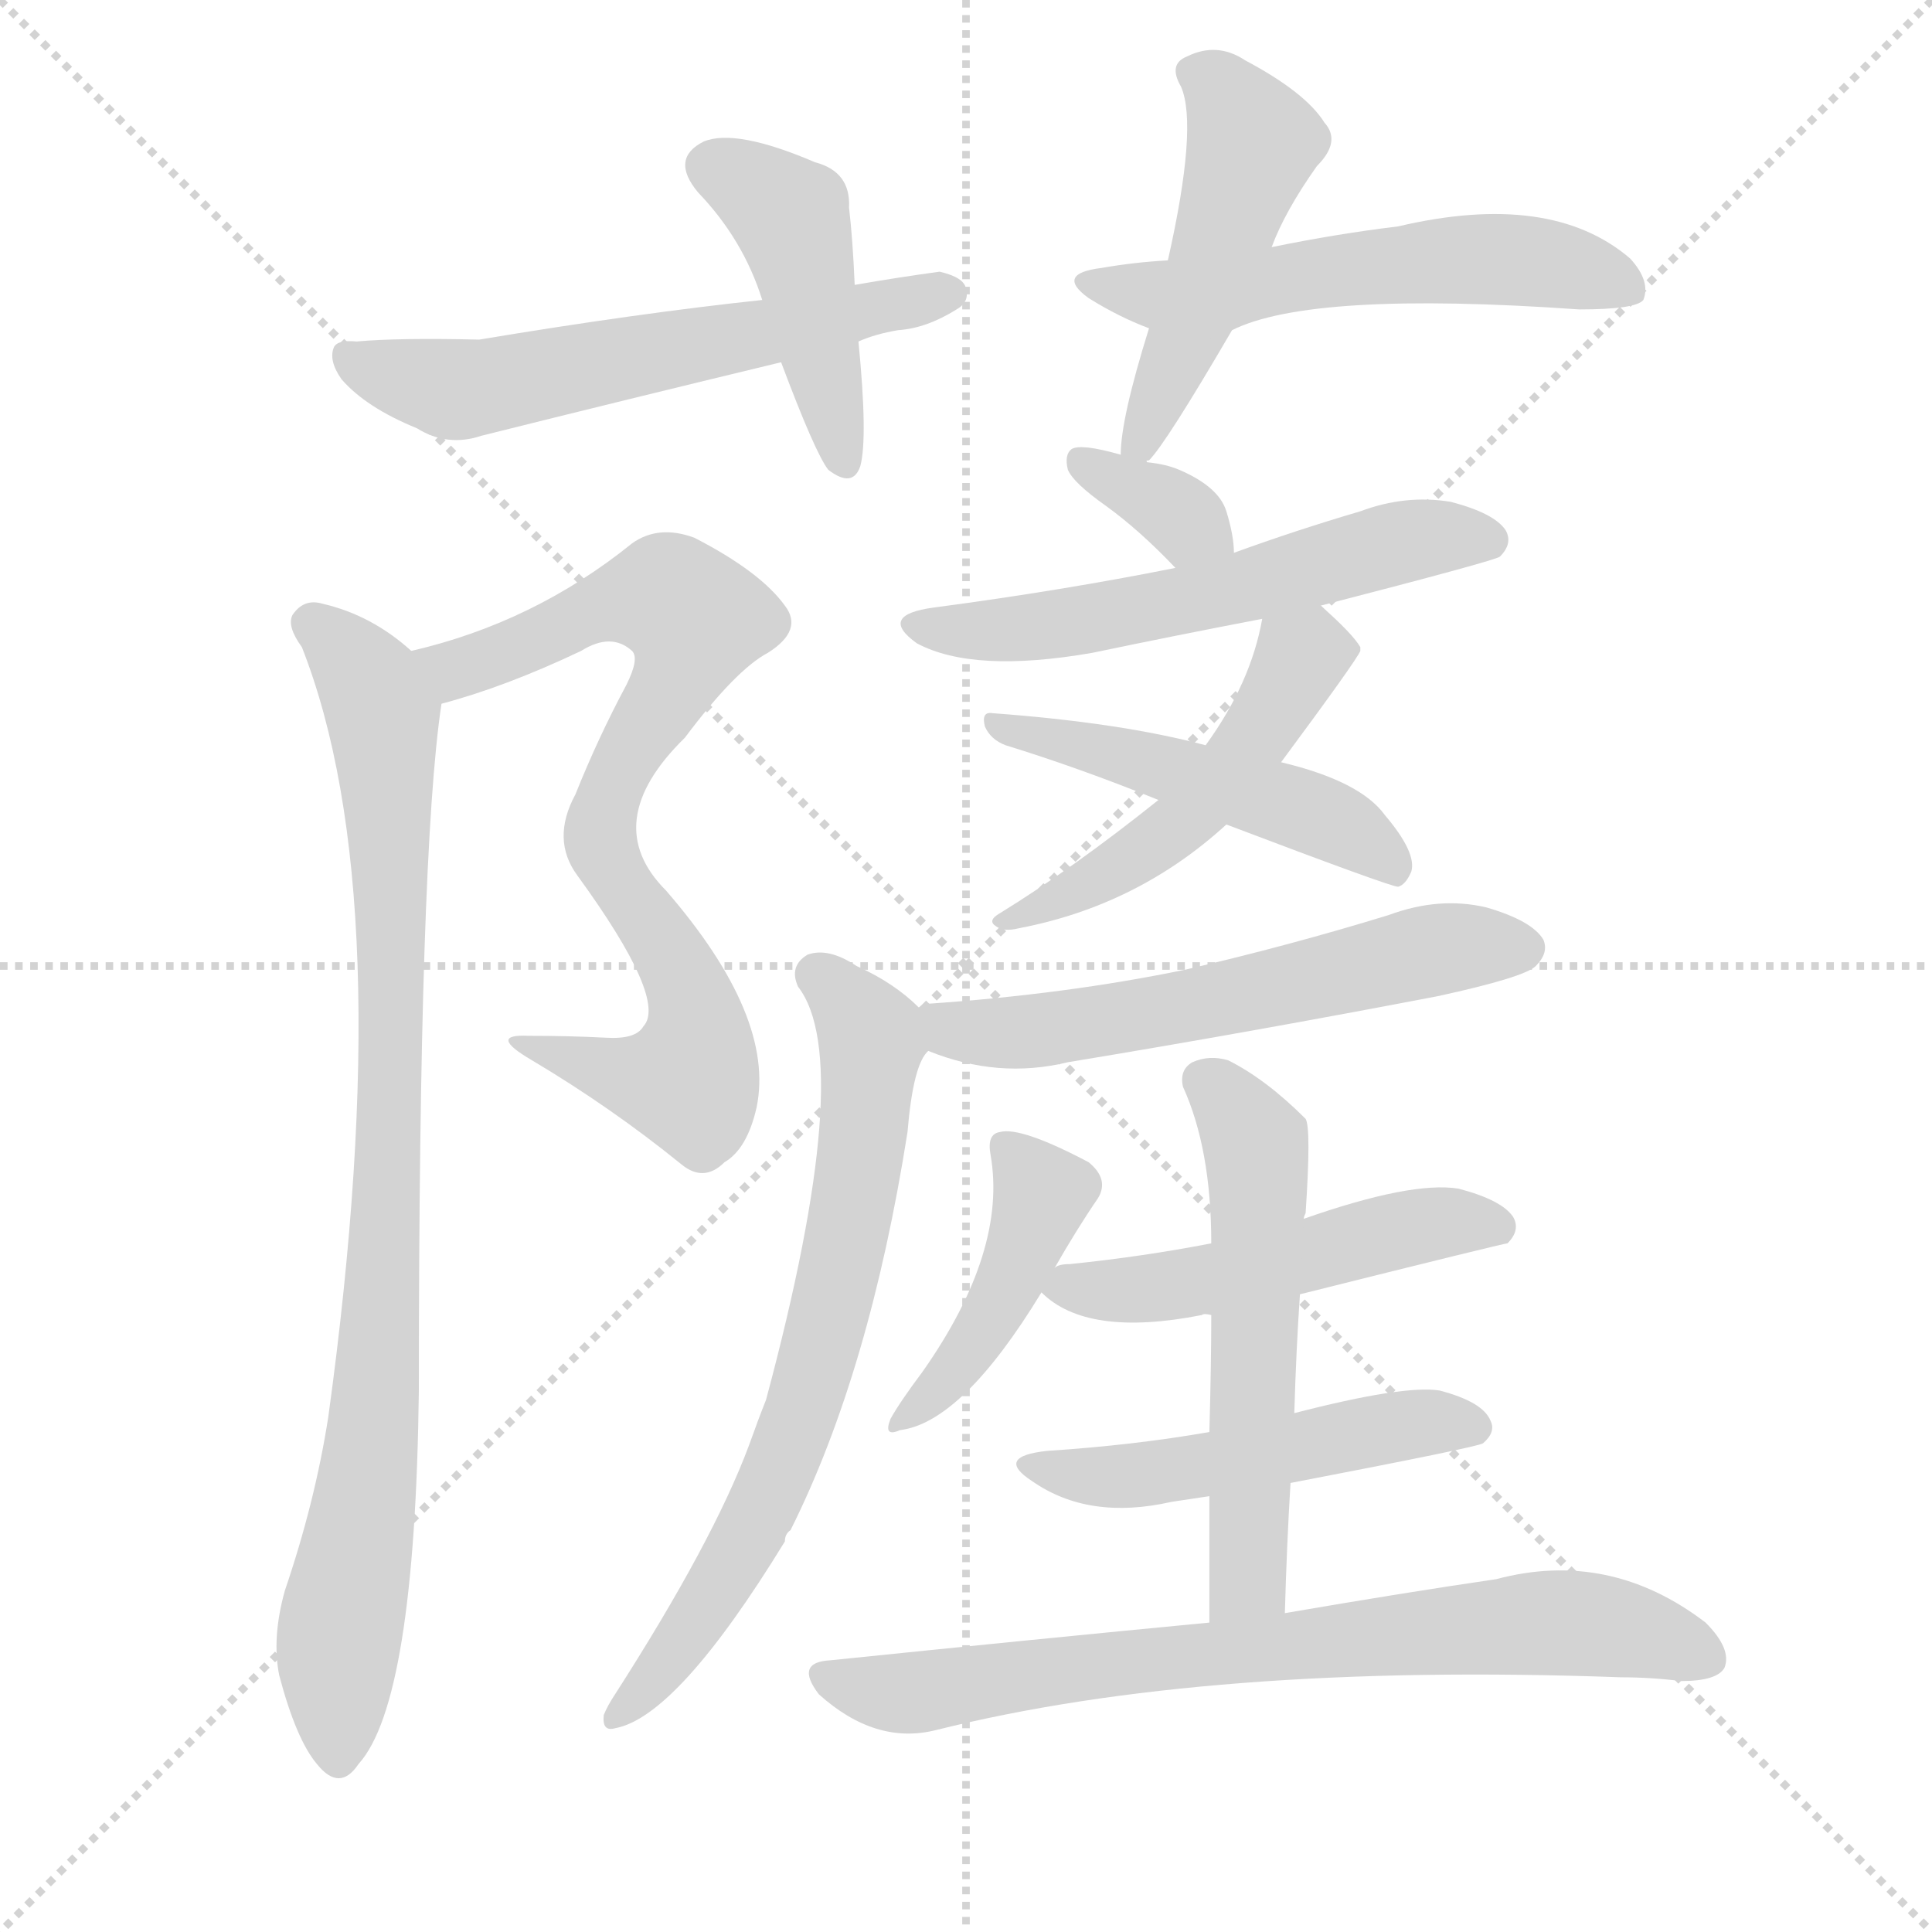 <svg version="1.1" viewBox="0 0 1024 1024" xmlns="http://www.w3.org/2000/svg">
  <g stroke="lightgray" stroke-dasharray="1,1" stroke-width="1" transform="scale(4, 4)">
    <line x1="0" y1="0" x2="256" y2="256"></line>
    <line x1="256" y1="0" x2="0" y2="256"></line>
    <line x1="128" y1="0" x2="128" y2="256"></line>
    <line x1="0" y1="128" x2="256" y2="128"></line>
  </g>
  <g transform="scale(1, -1) translate(0, -900)">
    <style type="text/css">
      
        @keyframes keyframes0 {
          from {
            stroke: blue;
            stroke-dashoffset: 438;
            stroke-width: 128;
          }
          59% {
            animation-timing-function: step-end;
            stroke: blue;
            stroke-dashoffset: 0;
            stroke-width: 128;
          }
          to {
            stroke: black;
            stroke-width: 1024;
          }
        }
        #make-me-a-hanzi-animation-0 {
          animation: keyframes0 0.606s both;
          animation-delay: 0s;
          animation-timing-function: linear;
        }
      
        @keyframes keyframes1 {
          from {
            stroke: blue;
            stroke-dashoffset: 583;
            stroke-width: 128;
          }
          65% {
            animation-timing-function: step-end;
            stroke: blue;
            stroke-dashoffset: 0;
            stroke-width: 128;
          }
          to {
            stroke: black;
            stroke-width: 1024;
          }
        }
        #make-me-a-hanzi-animation-1 {
          animation: keyframes1 0.724s both;
          animation-delay: 0.606s;
          animation-timing-function: linear;
        }
      
        @keyframes keyframes2 {
          from {
            stroke: blue;
            stroke-dashoffset: 480;
            stroke-width: 128;
          }
          61% {
            animation-timing-function: step-end;
            stroke: blue;
            stroke-dashoffset: 0;
            stroke-width: 128;
          }
          to {
            stroke: black;
            stroke-width: 1024;
          }
        }
        #make-me-a-hanzi-animation-2 {
          animation: keyframes2 0.641s both;
          animation-delay: 1.331s;
          animation-timing-function: linear;
        }
      
        @keyframes keyframes3 {
          from {
            stroke: blue;
            stroke-dashoffset: 547;
            stroke-width: 128;
          }
          64% {
            animation-timing-function: step-end;
            stroke: blue;
            stroke-dashoffset: 0;
            stroke-width: 128;
          }
          to {
            stroke: black;
            stroke-width: 1024;
          }
        }
        #make-me-a-hanzi-animation-3 {
          animation: keyframes3 0.695s both;
          animation-delay: 1.972s;
          animation-timing-function: linear;
        }
      
        @keyframes keyframes4 {
          from {
            stroke: blue;
            stroke-dashoffset: 761;
            stroke-width: 128;
          }
          71% {
            animation-timing-function: step-end;
            stroke: blue;
            stroke-dashoffset: 0;
            stroke-width: 128;
          }
          to {
            stroke: black;
            stroke-width: 1024;
          }
        }
        #make-me-a-hanzi-animation-4 {
          animation: keyframes4 0.869s both;
          animation-delay: 2.667s;
          animation-timing-function: linear;
        }
      
        @keyframes keyframes5 {
          from {
            stroke: blue;
            stroke-dashoffset: 873;
            stroke-width: 128;
          }
          74% {
            animation-timing-function: step-end;
            stroke: blue;
            stroke-dashoffset: 0;
            stroke-width: 128;
          }
          to {
            stroke: black;
            stroke-width: 1024;
          }
        }
        #make-me-a-hanzi-animation-5 {
          animation: keyframes5 0.96s both;
          animation-delay: 3.536s;
          animation-timing-function: linear;
        }
      
        @keyframes keyframes6 {
          from {
            stroke: blue;
            stroke-dashoffset: 342;
            stroke-width: 128;
          }
          53% {
            animation-timing-function: step-end;
            stroke: blue;
            stroke-dashoffset: 0;
            stroke-width: 128;
          }
          to {
            stroke: black;
            stroke-width: 1024;
          }
        }
        #make-me-a-hanzi-animation-6 {
          animation: keyframes6 0.528s both;
          animation-delay: 4.496s;
          animation-timing-function: linear;
        }
      
        @keyframes keyframes7 {
          from {
            stroke: blue;
            stroke-dashoffset: 564;
            stroke-width: 128;
          }
          65% {
            animation-timing-function: step-end;
            stroke: blue;
            stroke-dashoffset: 0;
            stroke-width: 128;
          }
          to {
            stroke: black;
            stroke-width: 1024;
          }
        }
        #make-me-a-hanzi-animation-7 {
          animation: keyframes7 0.709s both;
          animation-delay: 5.025s;
          animation-timing-function: linear;
        }
      
        @keyframes keyframes8 {
          from {
            stroke: blue;
            stroke-dashoffset: 496;
            stroke-width: 128;
          }
          62% {
            animation-timing-function: step-end;
            stroke: blue;
            stroke-dashoffset: 0;
            stroke-width: 128;
          }
          to {
            stroke: black;
            stroke-width: 1024;
          }
        }
        #make-me-a-hanzi-animation-8 {
          animation: keyframes8 0.654s both;
          animation-delay: 5.734s;
          animation-timing-function: linear;
        }
      
        @keyframes keyframes9 {
          from {
            stroke: blue;
            stroke-dashoffset: 483;
            stroke-width: 128;
          }
          61% {
            animation-timing-function: step-end;
            stroke: blue;
            stroke-dashoffset: 0;
            stroke-width: 128;
          }
          to {
            stroke: black;
            stroke-width: 1024;
          }
        }
        #make-me-a-hanzi-animation-9 {
          animation: keyframes9 0.643s both;
          animation-delay: 6.387s;
          animation-timing-function: linear;
        }
      
        @keyframes keyframes10 {
          from {
            stroke: blue;
            stroke-dashoffset: 577;
            stroke-width: 128;
          }
          65% {
            animation-timing-function: step-end;
            stroke: blue;
            stroke-dashoffset: 0;
            stroke-width: 128;
          }
          to {
            stroke: black;
            stroke-width: 1024;
          }
        }
        #make-me-a-hanzi-animation-10 {
          animation: keyframes10 0.72s both;
          animation-delay: 7.03s;
          animation-timing-function: linear;
        }
      
        @keyframes keyframes11 {
          from {
            stroke: blue;
            stroke-dashoffset: 690;
            stroke-width: 128;
          }
          69% {
            animation-timing-function: step-end;
            stroke: blue;
            stroke-dashoffset: 0;
            stroke-width: 128;
          }
          to {
            stroke: black;
            stroke-width: 1024;
          }
        }
        #make-me-a-hanzi-animation-11 {
          animation: keyframes11 0.812s both;
          animation-delay: 7.75s;
          animation-timing-function: linear;
        }
      
        @keyframes keyframes12 {
          from {
            stroke: blue;
            stroke-dashoffset: 426;
            stroke-width: 128;
          }
          58% {
            animation-timing-function: step-end;
            stroke: blue;
            stroke-dashoffset: 0;
            stroke-width: 128;
          }
          to {
            stroke: black;
            stroke-width: 1024;
          }
        }
        #make-me-a-hanzi-animation-12 {
          animation: keyframes12 0.597s both;
          animation-delay: 8.562s;
          animation-timing-function: linear;
        }
      
        @keyframes keyframes13 {
          from {
            stroke: blue;
            stroke-dashoffset: 494;
            stroke-width: 128;
          }
          62% {
            animation-timing-function: step-end;
            stroke: blue;
            stroke-dashoffset: 0;
            stroke-width: 128;
          }
          to {
            stroke: black;
            stroke-width: 1024;
          }
        }
        #make-me-a-hanzi-animation-13 {
          animation: keyframes13 0.652s both;
          animation-delay: 9.158s;
          animation-timing-function: linear;
        }
      
        @keyframes keyframes14 {
          from {
            stroke: blue;
            stroke-dashoffset: 493;
            stroke-width: 128;
          }
          62% {
            animation-timing-function: step-end;
            stroke: blue;
            stroke-dashoffset: 0;
            stroke-width: 128;
          }
          to {
            stroke: black;
            stroke-width: 1024;
          }
        }
        #make-me-a-hanzi-animation-14 {
          animation: keyframes14 0.651s both;
          animation-delay: 9.81s;
          animation-timing-function: linear;
        }
      
        @keyframes keyframes15 {
          from {
            stroke: blue;
            stroke-dashoffset: 550;
            stroke-width: 128;
          }
          64% {
            animation-timing-function: step-end;
            stroke: blue;
            stroke-dashoffset: 0;
            stroke-width: 128;
          }
          to {
            stroke: black;
            stroke-width: 1024;
          }
        }
        #make-me-a-hanzi-animation-15 {
          animation: keyframes15 0.698s both;
          animation-delay: 10.461s;
          animation-timing-function: linear;
        }
      
        @keyframes keyframes16 {
          from {
            stroke: blue;
            stroke-dashoffset: 729;
            stroke-width: 128;
          }
          70% {
            animation-timing-function: step-end;
            stroke: blue;
            stroke-dashoffset: 0;
            stroke-width: 128;
          }
          to {
            stroke: black;
            stroke-width: 1024;
          }
        }
        #make-me-a-hanzi-animation-16 {
          animation: keyframes16 0.843s both;
          animation-delay: 11.159s;
          animation-timing-function: linear;
        }
      
    </style>
    
      <path d="M 453 749 Q 452 773 450 790 Q 451 809 432 814 Q 390 832 373 825 Q 355 816 370 798 Q 394 773 404 741 L 414 708 Q 432 660 439 651 Q 452 641 456 653 Q 460 668 455 719 L 453 749 Z" fill="lightgray"></path>
    
      <path d="M 455 719 Q 464 723 476 725 Q 491 726 507 736 Q 514 740 512 747 Q 511 753 498 756 Q 476 753 453 749 L 404 741 Q 338 734 254 720 Q 211 721 189 719 Q 179 720 177 716 Q 174 709 181 699 Q 194 684 221 673 Q 237 663 255 669 Q 331 688 414 708 L 455 719 Z" fill="lightgray"></path>
    
      <path d="M 674 769 Q 681 788 698 812 Q 711 825 702 835 Q 692 851 660 868 Q 645 878 629 870 Q 619 866 626 854 Q 635 833 619 762 L 609 726 Q 594 678 594 659 C 593 637 593 637 608 655 Q 607 656 609 656 Q 618 665 653 725 L 674 769 Z" fill="lightgray"></path>
    
      <path d="M 653 725 Q 695 746 837 736 Q 867 736 871 741 Q 875 751 864 763 Q 822 799 741 780 Q 708 776 674 769 L 619 762 Q 601 761 584 758 Q 559 755 577 742 Q 593 732 609 726 C 632 716 632 716 653 725 Z" fill="lightgray"></path>
    
      <path d="M 234 527 Q 268 536 308 555 Q 324 565 335 555 Q 339 551 332 537 Q 317 509 305 479 Q 292 455 306 436 Q 354 370 341 356 Q 337 349 321 350 Q 302 351 280 351 Q 258 352 282 338 Q 324 313 361 283 Q 373 273 384 284 Q 396 291 401 313 Q 411 361 353 428 Q 317 464 363 509 Q 390 545 407 554 Q 426 566 416 579 Q 403 597 368 615 Q 349 622 335 612 Q 283 570 218 555 C 189 547 205 519 234 527 Z" fill="lightgray"></path>
    
      <path d="M 218 555 Q 197 574 171 580 Q 161 583 155 574 Q 152 568 160 557 Q 212 425 174 149 Q 167 104 151 57 Q 144 32 148 12 Q 157 -22 168 -35 Q 180 -50 190 -35 Q 220 -2 222 163 Q 222 448 234 527 C 236 541 236 541 218 555 Z" fill="lightgray"></path>
    
      <path d="M 594 659 Q 573 665 568 662 Q 564 659 566 651 Q 569 644 586 632 Q 604 619 623 599 C 644 577 655 577 654 607 Q 654 616 650 629 Q 646 642 625 651 Q 618 654 608 655 L 594 659 Z" fill="lightgray"></path>
    
      <path d="M 623 599 Q 563 587 495 578 Q 465 574 486 559 Q 516 543 579 554 Q 622 563 669 572 L 700 579 Q 793 603 795 605 Q 802 612 798 619 Q 792 628 769 634 Q 745 638 721 629 Q 687 619 654 607 L 623 599 Z" fill="lightgray"></path>
    
      <path d="M 669 572 Q 663 538 639 505 L 614 476 Q 569 440 530 416 Q 523 412 528 409 Q 532 406 540 408 Q 603 420 650 463 L 679 496 Q 719 550 721 555 L 721 557 Q 717 564 700 579 C 678 599 675 601 669 572 Z" fill="lightgray"></path>
    
      <path d="M 639 505 Q 594 517 526 522 Q 520 523 522 515 Q 525 508 533 505 Q 572 493 614 476 L 650 463 Q 737 430 741 430 Q 745 431 748 438 Q 751 448 734 468 Q 721 486 679 496 L 639 505 Z" fill="lightgray"></path>
    
      <path d="M 492 343 Q 529 328 566 337 Q 663 353 762 372 Q 808 382 814 388 Q 821 395 818 402 Q 812 412 788 419 Q 763 425 736 415 Q 684 399 628 386 Q 565 373 492 368 Q 489 368 487 366 C 458 359 464 353 492 343 Z" fill="lightgray"></path>
    
      <path d="M 487 366 Q 474 379 454 388 Q 439 398 428 394 Q 418 388 423 377 Q 454 337 406 158 Q 402 148 397 134 Q 378 83 326 2 Q 322 -4 320 -9 Q 319 -18 326 -16 Q 359 -10 416 83 Q 416 87 419 89 Q 461 173 481 300 Q 484 336 492 343 C 499 356 499 356 487 366 Z" fill="lightgray"></path>
    
      <path d="M 559 228 Q 571 249 582 265 Q 588 275 577 284 Q 541 303 530 300 Q 523 299 525 288 Q 534 237 489 173 Q 477 157 472 148 Q 468 138 477 142 Q 510 146 552 215 L 559 228 Z" fill="lightgray"></path>
    
      <path d="M 689 214 Q 797 241 799 241 Q 806 248 802 255 Q 796 264 773 270 Q 748 274 691 254 L 642 241 Q 606 234 567 230 Q 561 230 559 228 C 542 223 542 223 552 215 Q 576 191 637 203 Q 638 204 642 203 L 689 214 Z" fill="lightgray"></path>
    
      <path d="M 684 114 Q 783 133 786 135 Q 793 141 790 147 Q 786 157 763 163 Q 744 166 686 151 L 641 141 Q 601 134 555 131 Q 527 128 547 115 Q 577 94 621 104 Q 628 105 641 107 L 684 114 Z" fill="lightgray"></path>
    
      <path d="M 681 45 Q 682 81 684 114 L 686 151 Q 687 185 689 214 L 691 254 Q 691 255 692 257 Q 695 302 692 307 Q 671 328 651 338 Q 641 341 632 337 Q 625 333 627 324 Q 642 291 642 241 L 642 203 Q 642 178 641 141 L 641 107 Q 641 77 641 40 C 641 10 680 15 681 45 Z" fill="lightgray"></path>
    
      <path d="M 641 40 Q 547 31 440 20 Q 421 19 434 2 Q 464 -25 496 -17 Q 640 19 859 11 Q 875 11 891 9 Q 910 9 914 16 Q 918 26 904 40 Q 853 79 793 63 Q 745 56 681 45 L 641 40 Z" fill="lightgray"></path>
    
    
      <clipPath id="make-me-a-hanzi-clip-0">
        <path d="M 453 749 Q 452 773 450 790 Q 451 809 432 814 Q 390 832 373 825 Q 355 816 370 798 Q 394 773 404 741 L 414 708 Q 432 660 439 651 Q 452 641 456 653 Q 460 668 455 719 L 453 749 Z"></path>
      </clipPath>
      <path clip-path="url(#make-me-a-hanzi-clip-0)" d="M 378 811 L 419 785 L 447 655" fill="none" id="make-me-a-hanzi-animation-0" stroke-dasharray="310 620" stroke-linecap="round"></path>
    
      <clipPath id="make-me-a-hanzi-clip-1">
        <path d="M 455 719 Q 464 723 476 725 Q 491 726 507 736 Q 514 740 512 747 Q 511 753 498 756 Q 476 753 453 749 L 404 741 Q 338 734 254 720 Q 211 721 189 719 Q 179 720 177 716 Q 174 709 181 699 Q 194 684 221 673 Q 237 663 255 669 Q 331 688 414 708 L 455 719 Z"></path>
      </clipPath>
      <path clip-path="url(#make-me-a-hanzi-clip-1)" d="M 184 712 L 222 697 L 256 695 L 503 744" fill="none" id="make-me-a-hanzi-animation-1" stroke-dasharray="455 910" stroke-linecap="round"></path>
    
      <clipPath id="make-me-a-hanzi-clip-2">
        <path d="M 674 769 Q 681 788 698 812 Q 711 825 702 835 Q 692 851 660 868 Q 645 878 629 870 Q 619 866 626 854 Q 635 833 619 762 L 609 726 Q 594 678 594 659 C 593 637 593 637 608 655 Q 607 656 609 656 Q 618 665 653 725 L 674 769 Z"></path>
      </clipPath>
      <path clip-path="url(#make-me-a-hanzi-clip-2)" d="M 632 861 L 646 854 L 664 824 L 631 725 L 602 662" fill="none" id="make-me-a-hanzi-animation-2" stroke-dasharray="352 704" stroke-linecap="round"></path>
    
      <clipPath id="make-me-a-hanzi-clip-3">
        <path d="M 653 725 Q 695 746 837 736 Q 867 736 871 741 Q 875 751 864 763 Q 822 799 741 780 Q 708 776 674 769 L 619 762 Q 601 761 584 758 Q 559 755 577 742 Q 593 732 609 726 C 632 716 632 716 653 725 Z"></path>
      </clipPath>
      <path clip-path="url(#make-me-a-hanzi-clip-3)" d="M 579 751 L 617 743 L 788 763 L 838 757 L 865 746" fill="none" id="make-me-a-hanzi-animation-3" stroke-dasharray="419 838" stroke-linecap="round"></path>
    
      <clipPath id="make-me-a-hanzi-clip-4">
        <path d="M 234 527 Q 268 536 308 555 Q 324 565 335 555 Q 339 551 332 537 Q 317 509 305 479 Q 292 455 306 436 Q 354 370 341 356 Q 337 349 321 350 Q 302 351 280 351 Q 258 352 282 338 Q 324 313 361 283 Q 373 273 384 284 Q 396 291 401 313 Q 411 361 353 428 Q 317 464 363 509 Q 390 545 407 554 Q 426 566 416 579 Q 403 597 368 615 Q 349 622 335 612 Q 283 570 218 555 C 189 547 205 519 234 527 Z"></path>
      </clipPath>
      <path clip-path="url(#make-me-a-hanzi-clip-4)" d="M 226 553 L 250 547 L 314 576 L 348 584 L 359 581 L 368 569 L 354 530 L 330 494 L 318 457 L 325 434 L 365 377 L 369 338 L 365 327 L 351 327 L 287 345" fill="none" id="make-me-a-hanzi-animation-4" stroke-dasharray="633 1266" stroke-linecap="round"></path>
    
      <clipPath id="make-me-a-hanzi-clip-5">
        <path d="M 218 555 Q 197 574 171 580 Q 161 583 155 574 Q 152 568 160 557 Q 212 425 174 149 Q 167 104 151 57 Q 144 32 148 12 Q 157 -22 168 -35 Q 180 -50 190 -35 Q 220 -2 222 163 Q 222 448 234 527 C 236 541 236 541 218 555 Z"></path>
      </clipPath>
      <path clip-path="url(#make-me-a-hanzi-clip-5)" d="M 164 570 L 182 556 L 201 526 L 207 441 L 204 223 L 197 128 L 179 31 L 179 -31" fill="none" id="make-me-a-hanzi-animation-5" stroke-dasharray="745 1490" stroke-linecap="round"></path>
    
      <clipPath id="make-me-a-hanzi-clip-6">
        <path d="M 594 659 Q 573 665 568 662 Q 564 659 566 651 Q 569 644 586 632 Q 604 619 623 599 C 644 577 655 577 654 607 Q 654 616 650 629 Q 646 642 625 651 Q 618 654 608 655 L 594 659 Z"></path>
      </clipPath>
      <path clip-path="url(#make-me-a-hanzi-clip-6)" d="M 573 655 L 647 611" fill="none" id="make-me-a-hanzi-animation-6" stroke-dasharray="214 428" stroke-linecap="round"></path>
    
      <clipPath id="make-me-a-hanzi-clip-7">
        <path d="M 623 599 Q 563 587 495 578 Q 465 574 486 559 Q 516 543 579 554 Q 622 563 669 572 L 700 579 Q 793 603 795 605 Q 802 612 798 619 Q 792 628 769 634 Q 745 638 721 629 Q 687 619 654 607 L 623 599 Z"></path>
      </clipPath>
      <path clip-path="url(#make-me-a-hanzi-clip-7)" d="M 488 570 L 548 567 L 658 588 L 743 613 L 790 613" fill="none" id="make-me-a-hanzi-animation-7" stroke-dasharray="436 872" stroke-linecap="round"></path>
    
      <clipPath id="make-me-a-hanzi-clip-8">
        <path d="M 669 572 Q 663 538 639 505 L 614 476 Q 569 440 530 416 Q 523 412 528 409 Q 532 406 540 408 Q 603 420 650 463 L 679 496 Q 719 550 721 555 L 721 557 Q 717 564 700 579 C 678 599 675 601 669 572 Z"></path>
      </clipPath>
      <path clip-path="url(#make-me-a-hanzi-clip-8)" d="M 715 556 L 690 551 L 669 515 L 611 452 L 534 411" fill="none" id="make-me-a-hanzi-animation-8" stroke-dasharray="368 736" stroke-linecap="round"></path>
    
      <clipPath id="make-me-a-hanzi-clip-9">
        <path d="M 639 505 Q 594 517 526 522 Q 520 523 522 515 Q 525 508 533 505 Q 572 493 614 476 L 650 463 Q 737 430 741 430 Q 745 431 748 438 Q 751 448 734 468 Q 721 486 679 496 L 639 505 Z"></path>
      </clipPath>
      <path clip-path="url(#make-me-a-hanzi-clip-9)" d="M 531 514 L 683 474 L 726 453 L 741 437" fill="none" id="make-me-a-hanzi-animation-9" stroke-dasharray="355 710" stroke-linecap="round"></path>
    
      <clipPath id="make-me-a-hanzi-clip-10">
        <path d="M 492 343 Q 529 328 566 337 Q 663 353 762 372 Q 808 382 814 388 Q 821 395 818 402 Q 812 412 788 419 Q 763 425 736 415 Q 684 399 628 386 Q 565 373 492 368 Q 489 368 487 366 C 458 359 464 353 492 343 Z"></path>
      </clipPath>
      <path clip-path="url(#make-me-a-hanzi-clip-10)" d="M 492 361 L 505 354 L 555 354 L 760 397 L 807 398" fill="none" id="make-me-a-hanzi-animation-10" stroke-dasharray="449 898" stroke-linecap="round"></path>
    
      <clipPath id="make-me-a-hanzi-clip-11">
        <path d="M 487 366 Q 474 379 454 388 Q 439 398 428 394 Q 418 388 423 377 Q 454 337 406 158 Q 402 148 397 134 Q 378 83 326 2 Q 322 -4 320 -9 Q 319 -18 326 -16 Q 359 -10 416 83 Q 416 87 419 89 Q 461 173 481 300 Q 484 336 492 343 C 499 356 499 356 487 366 Z"></path>
      </clipPath>
      <path clip-path="url(#make-me-a-hanzi-clip-11)" d="M 433 383 L 462 348 L 452 260 L 434 182 L 396 82 L 355 21 L 328 -8" fill="none" id="make-me-a-hanzi-animation-11" stroke-dasharray="562 1124" stroke-linecap="round"></path>
    
      <clipPath id="make-me-a-hanzi-clip-12">
        <path d="M 559 228 Q 571 249 582 265 Q 588 275 577 284 Q 541 303 530 300 Q 523 299 525 288 Q 534 237 489 173 Q 477 157 472 148 Q 468 138 477 142 Q 510 146 552 215 L 559 228 Z"></path>
      </clipPath>
      <path clip-path="url(#make-me-a-hanzi-clip-12)" d="M 534 291 L 552 267 L 546 245 L 523 197 L 480 150" fill="none" id="make-me-a-hanzi-animation-12" stroke-dasharray="298 596" stroke-linecap="round"></path>
    
      <clipPath id="make-me-a-hanzi-clip-13">
        <path d="M 689 214 Q 797 241 799 241 Q 806 248 802 255 Q 796 264 773 270 Q 748 274 691 254 L 642 241 Q 606 234 567 230 Q 561 230 559 228 C 542 223 542 223 552 215 Q 576 191 637 203 Q 638 204 642 203 L 689 214 Z"></path>
      </clipPath>
      <path clip-path="url(#make-me-a-hanzi-clip-13)" d="M 562 218 L 644 222 L 749 250 L 796 249" fill="none" id="make-me-a-hanzi-animation-13" stroke-dasharray="366 732" stroke-linecap="round"></path>
    
      <clipPath id="make-me-a-hanzi-clip-14">
        <path d="M 684 114 Q 783 133 786 135 Q 793 141 790 147 Q 786 157 763 163 Q 744 166 686 151 L 641 141 Q 601 134 555 131 Q 527 128 547 115 Q 577 94 621 104 Q 628 105 641 107 L 684 114 Z"></path>
      </clipPath>
      <path clip-path="url(#make-me-a-hanzi-clip-14)" d="M 548 124 L 583 117 L 609 119 L 749 146 L 782 143" fill="none" id="make-me-a-hanzi-animation-14" stroke-dasharray="365 730" stroke-linecap="round"></path>
    
      <clipPath id="make-me-a-hanzi-clip-15">
        <path d="M 681 45 Q 682 81 684 114 L 686 151 Q 687 185 689 214 L 691 254 Q 691 255 692 257 Q 695 302 692 307 Q 671 328 651 338 Q 641 341 632 337 Q 625 333 627 324 Q 642 291 642 241 L 642 203 Q 642 178 641 141 L 641 107 Q 641 77 641 40 C 641 10 680 15 681 45 Z"></path>
      </clipPath>
      <path clip-path="url(#make-me-a-hanzi-clip-15)" d="M 639 327 L 665 294 L 667 264 L 662 67 L 647 47" fill="none" id="make-me-a-hanzi-animation-15" stroke-dasharray="422 844" stroke-linecap="round"></path>
    
      <clipPath id="make-me-a-hanzi-clip-16">
        <path d="M 641 40 Q 547 31 440 20 Q 421 19 434 2 Q 464 -25 496 -17 Q 640 19 859 11 Q 875 11 891 9 Q 910 9 914 16 Q 918 26 904 40 Q 853 79 793 63 Q 745 56 681 45 L 641 40 Z"></path>
      </clipPath>
      <path clip-path="url(#make-me-a-hanzi-clip-16)" d="M 438 11 L 479 2 L 591 19 L 818 40 L 862 36 L 905 21" fill="none" id="make-me-a-hanzi-animation-16" stroke-dasharray="601 1202" stroke-linecap="round"></path>
    
  </g>
</svg>